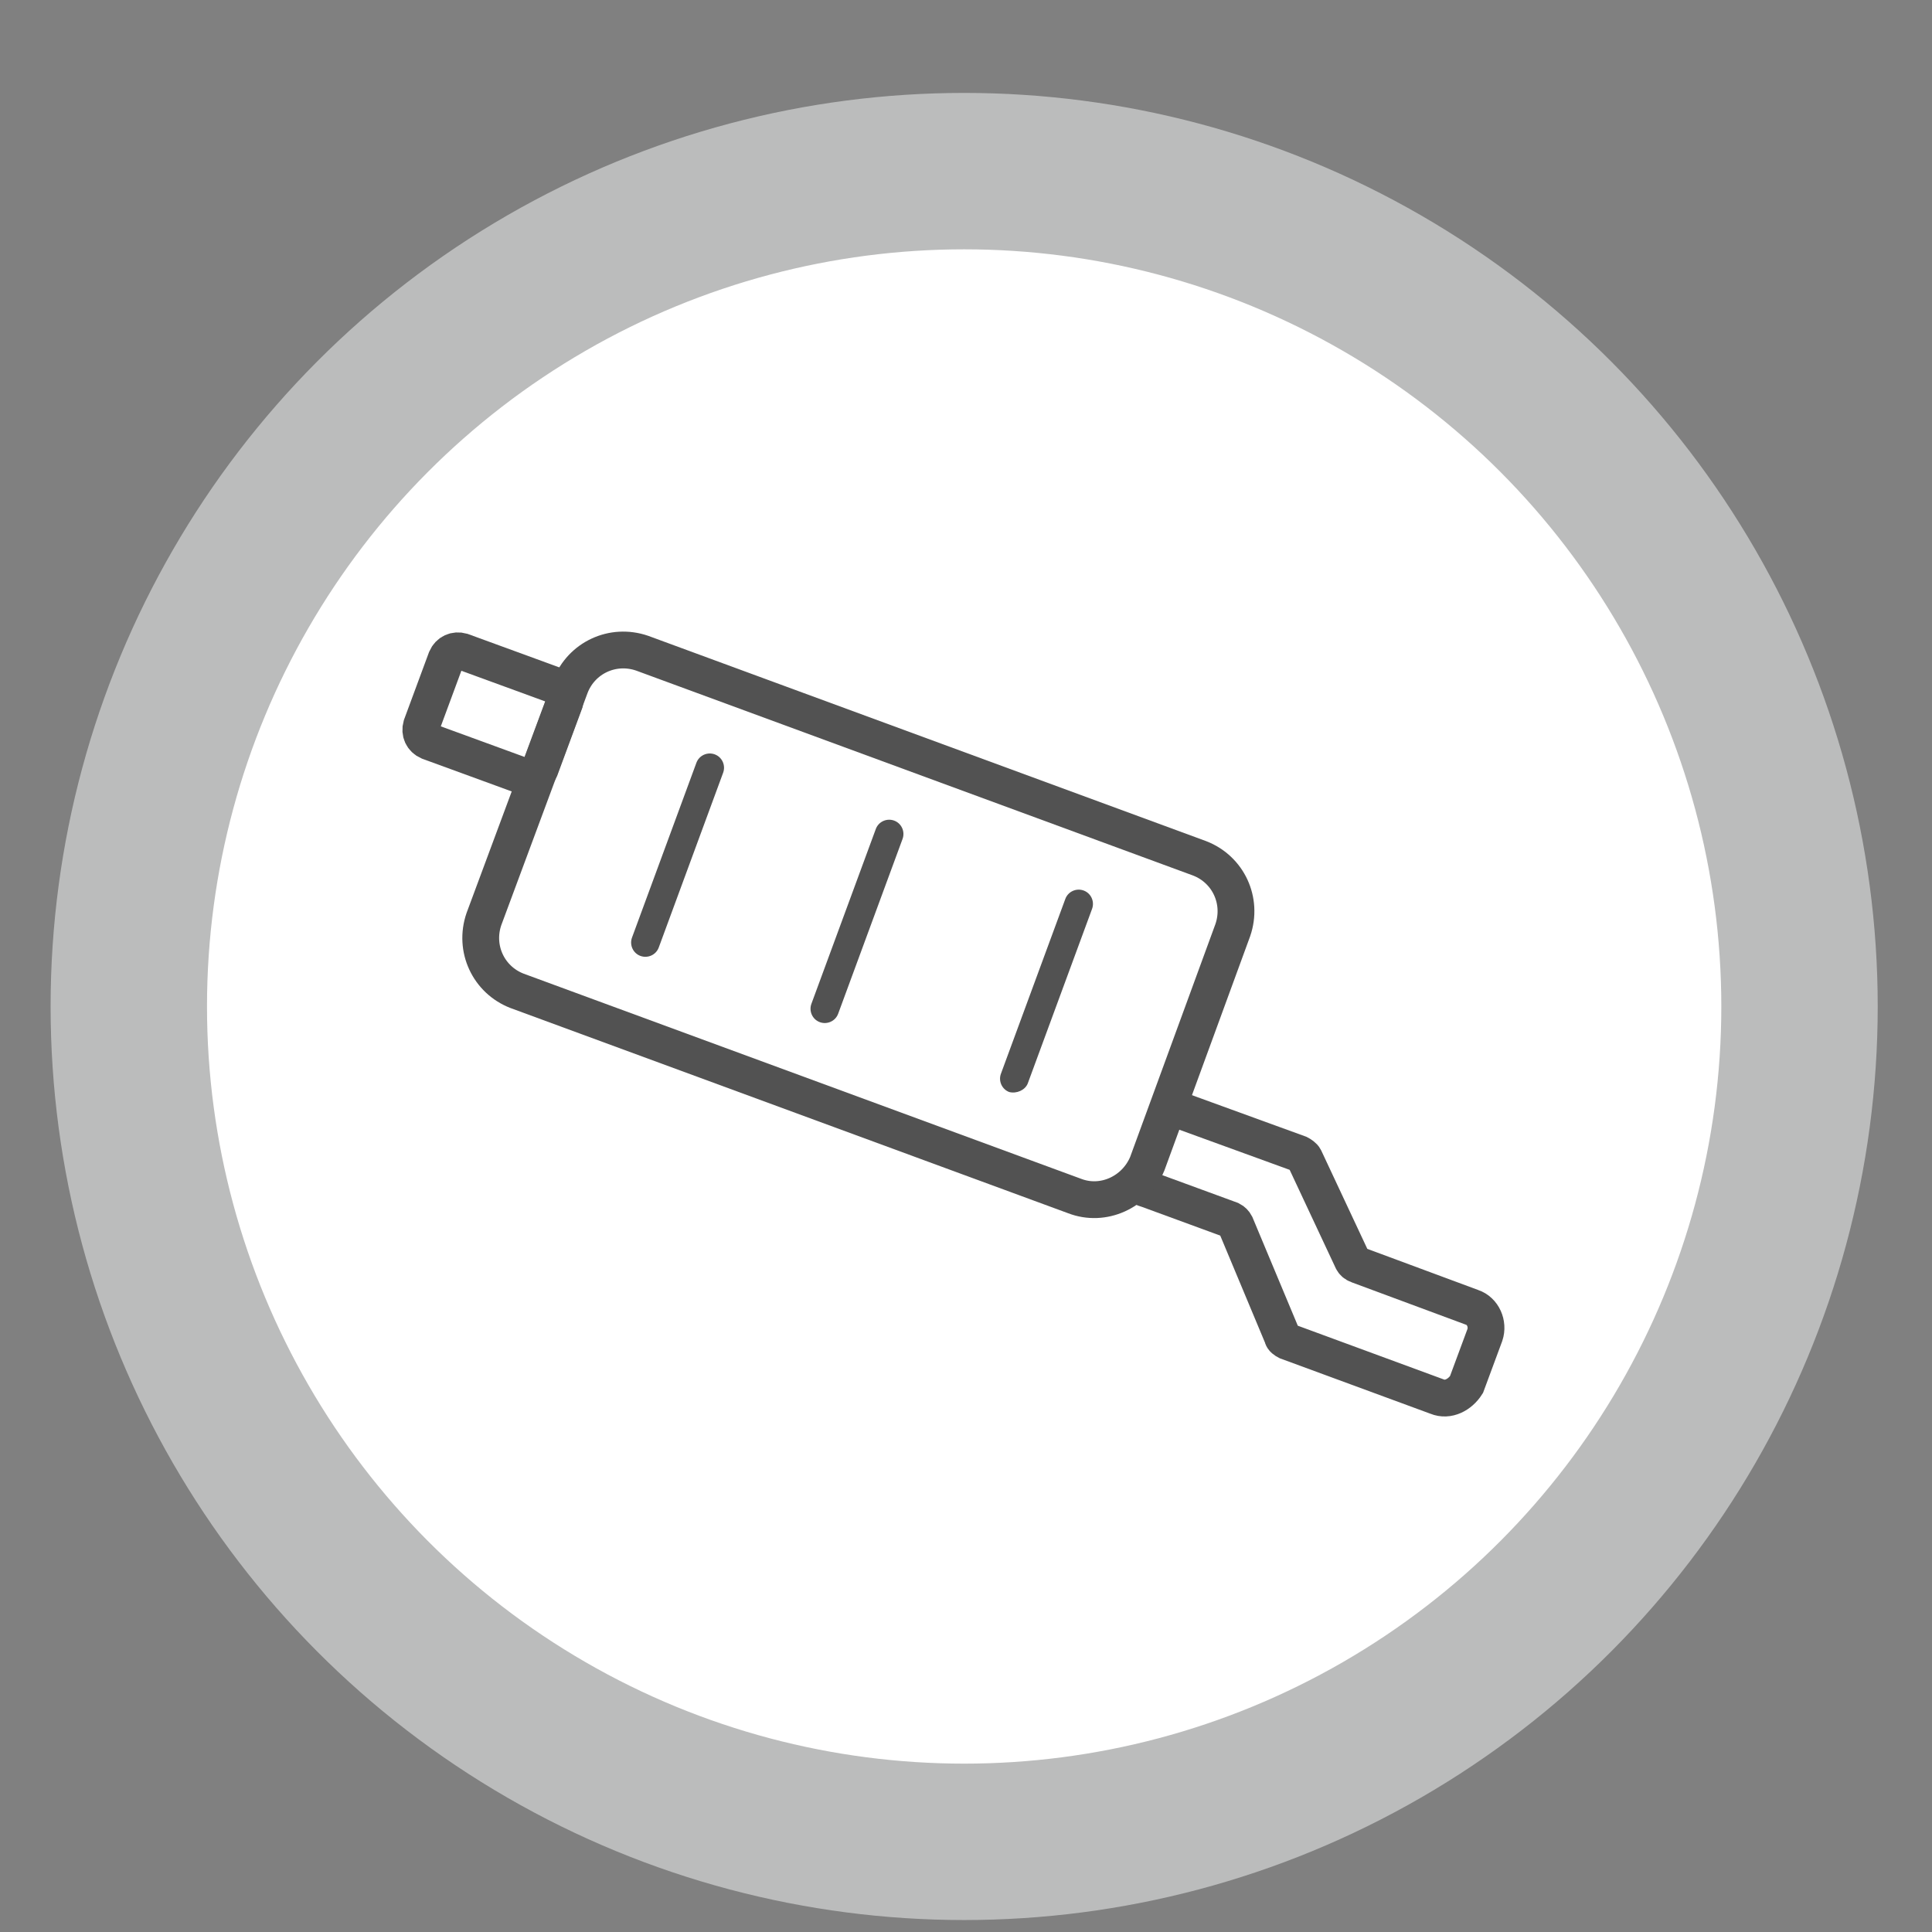 <?xml version="1.0" encoding="utf-8"?>
<!-- Generator: Adobe Illustrator 24.0.3, SVG Export Plug-In . SVG Version: 6.00 Build 0)  -->
<svg version="1.1" xmlns="http://www.w3.org/2000/svg" xmlns:xlink="http://www.w3.org/1999/xlink" x="0px" y="0px"
	 viewBox="0 0 210 210" style="enable-background:new 0 0 210 210;" xml:space="preserve">
<rect x="0" y="0" width="210" height="210" fill="#808080" stroke="none"/>
<style type="text/css">
	.st0{fill:#FFFFFF;stroke:#BBBCBC;stroke-width:17;stroke-miterlimit:10;}
	.st1{fill:none;stroke:#525252;stroke-width:4;stroke-miterlimit:10;}
	.st2{fill:#FFFFFF;stroke:#525252;stroke-width:4;stroke-miterlimit:10;}
	.st3{fill:#525252;}
</style>
<g id="Kreis_1_">
	<g id="Ebene_1_1_">
		<g id="Kreis">
			<g id="Ebene_6">
				<circle class="st0" cx="104.8" cy="109.4" r="90.8"/>
			</g>
		</g>
	</g>
</g>
<g id="Ebene_4">
	<g>
		<path class="st1" d="M156.2,151.8l-16.3-6c-0.2-0.1-0.5-0.3-0.5-0.5l-5.1-12.2c-0.1-0.2-0.3-0.4-0.5-0.5l-9-3.3
			c-1.2-0.4-2.2-0.7-1.8-1.9l2.4-6.5c0.4-1.2,1.4-0.7,2.6-0.3l13.2,4.8c0.2,0.1,0.5,0.3,0.6,0.5l5.2,11.1c0.1,0.2,0.3,0.4,0.6,0.5
			l12.4,4.6c1.2,0.4,1.8,1.8,1.4,3l-2,5.4C158.7,151.6,157.4,152.3,156.2,151.8z"/>
	</g>
</g>
<g id="Kat">
	<path class="st2" d="M116.8,130l-60.6-22.3c-3.1-1.2-4.7-4.6-3.6-7.8L62,74.6c1.2-3.1,4.6-4.7,7.8-3.6l60.6,22.3
		c3.1,1.2,4.7,4.6,3.6,7.8l-9.3,25.4C123.4,129.6,119.9,131.2,116.8,130z"/>
	<path class="st1" d="M57,84.4l-10.4-3.8c-0.7-0.3-1-1-0.8-1.7l2.7-7.3c0.3-0.7,1-1,1.7-0.8l10.4,3.8c0.7,0.3,1,1,0.8,1.7l-2.7,7.3
		C58.4,84.3,57.7,84.7,57,84.4z"/>
	<path class="st3" d="M69.6,103.9L69.6,103.9c-0.8-0.3-1.2-1.2-0.9-2l7-19c0.3-0.8,1.2-1.2,2-0.9l0,0c0.8,0.3,1.2,1.2,0.9,2l-7,19
		C71.3,103.8,70.4,104.2,69.6,103.9z"/>
	<path class="st3" d="M89.1,111.1L89.1,111.1c-0.8-0.3-1.2-1.2-0.9-2l7-19c0.3-0.8,1.2-1.2,2-0.9h0c0.8,0.3,1.2,1.2,0.9,2l-7,19
		C90.8,111,89.9,111.4,89.1,111.1z"/>
	<path class="st3" d="M109.7,118.7L109.7,118.7c-0.8-0.3-1.2-1.2-0.9-2l7-19c0.3-0.8,1.2-1.2,2-0.9v0c0.8,0.3,1.2,1.2,0.9,2l-7,19
		C111.4,118.5,110.5,118.9,109.7,118.7z"/>
</g>
</svg>
